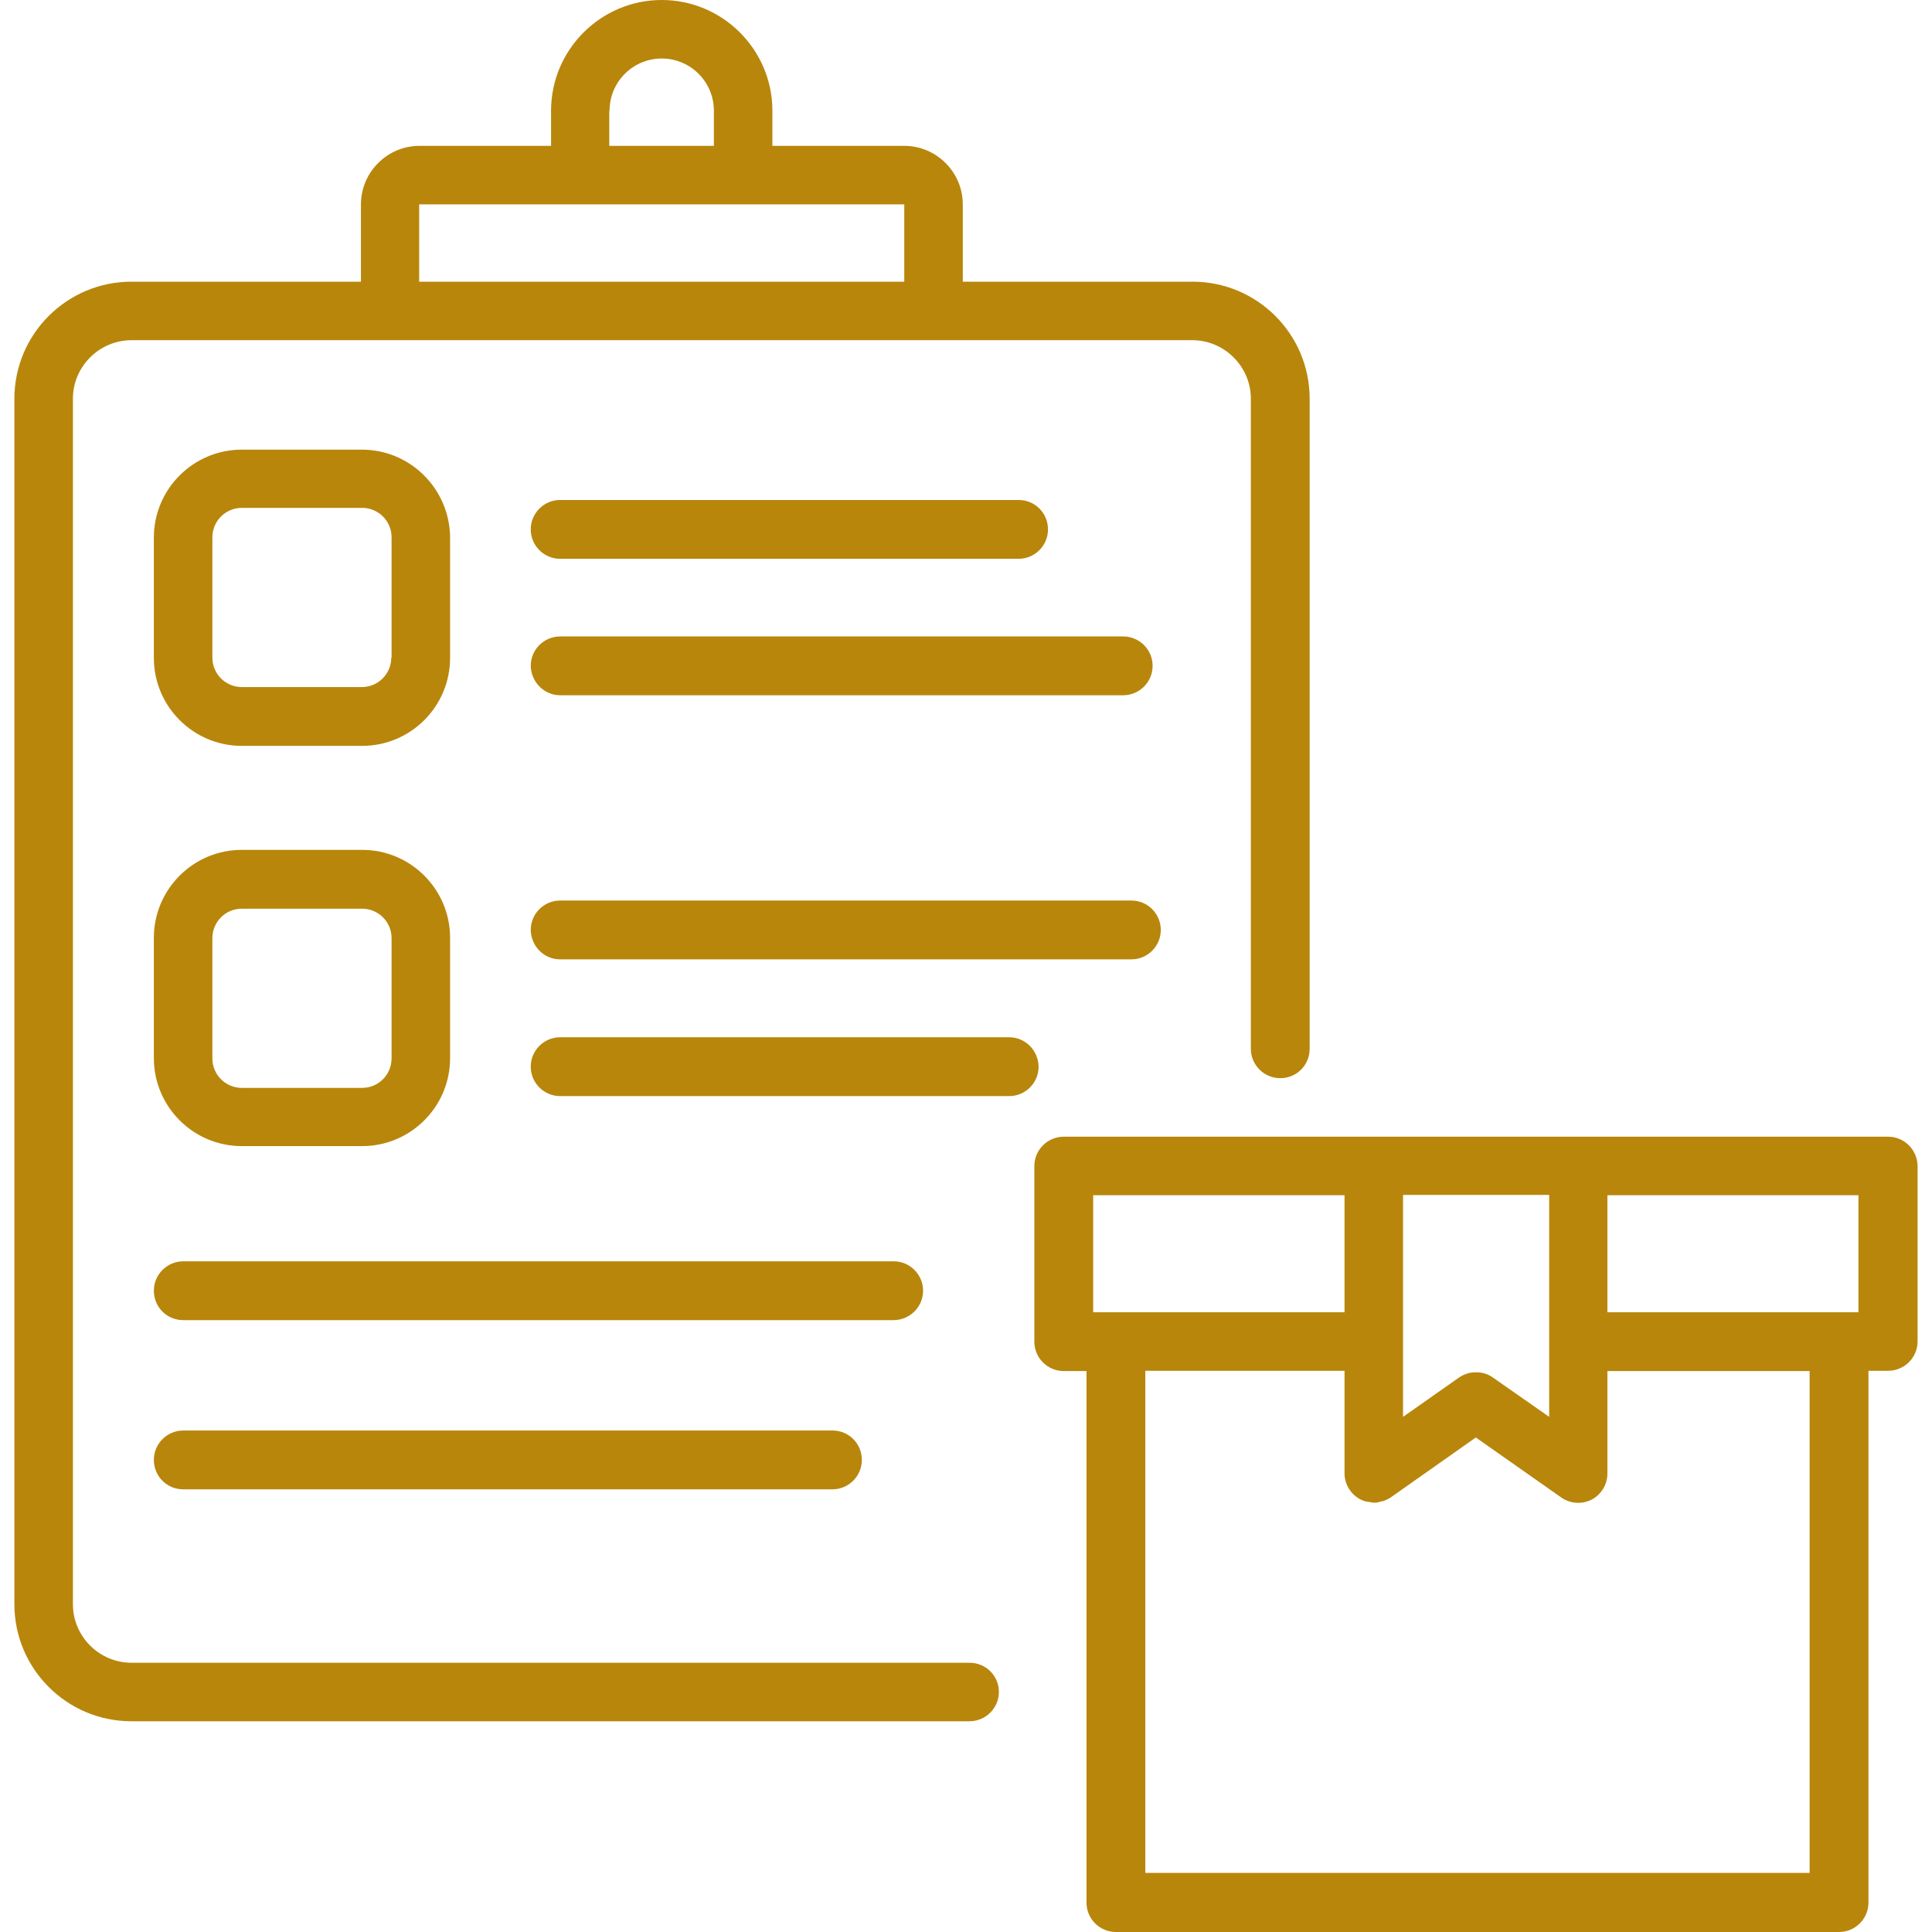 <svg width="80" height="80" viewBox="0 0 80 80" fill="none" xmlns="http://www.w3.org/2000/svg">
<path d="M40.144 68.851H5.442C4.111 68.851 3.019 67.759 3.019 66.428V16.51C3.019 15.179 4.111 14.087 5.442 14.087H49.372C50.702 14.087 51.795 15.179 51.795 16.51V43.428C51.795 44.093 52.335 44.645 53.013 44.645C53.691 44.645 54.23 44.105 54.23 43.428V16.51C54.23 13.835 52.058 11.664 49.384 11.664H39.867V8.462C39.867 7.131 38.775 6.039 37.444 6.039H31.983V4.583C31.983 2.059 29.924 0 27.401 0C24.877 0 22.818 2.059 22.818 4.583V6.039H17.369C16.038 6.039 14.946 7.131 14.946 8.462V11.664H5.442C2.768 11.664 0.596 13.835 0.596 16.51V66.428C0.596 69.102 2.768 71.274 5.442 71.274H40.144C40.809 71.274 41.362 70.734 41.362 70.056C41.362 69.391 40.822 68.851 40.144 68.851ZM25.241 4.583C25.241 3.39 26.208 2.423 27.401 2.423C28.593 2.423 29.56 3.39 29.56 4.583V6.039H25.229V4.583H25.241ZM17.357 8.462H24.023H30.778H37.444V11.664H17.357V8.462Z" fill="#B8860B"/>
<path d="M23.194 39.725H46.848C47.513 39.725 48.066 39.185 48.066 38.507C48.066 37.842 47.526 37.289 46.848 37.289H23.194C22.529 37.289 21.977 37.829 21.977 38.507C21.989 39.185 22.529 39.725 23.194 39.725Z" fill="#B8860B"/>
<path d="M41.788 42.951H23.194C22.529 42.951 21.977 43.491 21.977 44.169C21.977 44.834 22.516 45.387 23.194 45.387H41.788C42.454 45.387 43.006 44.847 43.006 44.169C42.993 43.491 42.454 42.951 41.788 42.951Z" fill="#B8860B"/>
<path d="M10.012 47.458H14.996C17.005 47.458 18.637 45.825 18.637 43.817V38.832C18.637 36.824 17.005 35.191 14.996 35.191H10.012C8.003 35.191 6.371 36.824 6.371 38.832V43.817C6.371 45.825 8.003 47.458 10.012 47.458ZM8.794 38.845C8.794 38.179 9.334 37.627 10.012 37.627H14.996C15.662 37.627 16.214 38.167 16.214 38.845V43.829C16.214 44.495 15.674 45.047 14.996 45.047H10.012C9.347 45.047 8.794 44.507 8.794 43.829V38.845Z" fill="#B8860B"/>
<path d="M23.194 23.139H42.177C42.843 23.139 43.395 22.599 43.395 21.921C43.395 21.243 42.855 20.703 42.177 20.703H23.194C22.529 20.703 21.977 21.243 21.977 21.921C21.977 22.599 22.529 23.139 23.194 23.139Z" fill="#B8860B"/>
<path d="M23.194 28.789H46.509C47.174 28.789 47.727 28.249 47.727 27.571C47.727 26.906 47.187 26.354 46.509 26.354H23.194C22.529 26.354 21.977 26.893 21.977 27.571C21.989 28.237 22.529 28.789 23.194 28.789Z" fill="#B8860B"/>
<path d="M14.984 18.619H10.012C8.003 18.619 6.371 20.251 6.371 22.26V27.244C6.371 29.253 8.003 30.885 10.012 30.885H14.996C17.005 30.885 18.637 29.253 18.637 27.244V22.26C18.625 20.251 16.993 18.619 14.984 18.619ZM16.202 27.232C16.202 27.897 15.662 28.45 14.984 28.45H10.012C9.347 28.45 8.794 27.91 8.794 27.232V22.247C8.794 21.582 9.334 21.03 10.012 21.03H14.996C15.662 21.03 16.214 21.57 16.214 22.247V27.232H16.202Z" fill="#B8860B"/>
<path d="M78.185 47.068H44.048C43.383 47.068 42.83 47.608 42.83 48.286V55.556C42.83 56.221 43.37 56.773 44.048 56.773H44.989V78.782C44.989 79.448 45.529 80 46.207 80H76.151C76.816 80 77.369 79.46 77.369 78.782V56.761H78.185C78.85 56.761 79.403 56.221 79.403 55.543V48.274C79.39 47.608 78.85 47.068 78.185 47.068ZM76.967 54.338H76.151H66.559V49.492H76.954V54.338H76.967ZM64.148 55.543V58.669L61.813 57.037C61.6 56.886 61.361 56.824 61.123 56.824C60.997 56.824 60.884 56.836 60.758 56.874C60.645 56.911 60.532 56.962 60.419 57.037L58.097 58.669V55.543V49.479H64.148V55.543ZM45.266 49.492H55.674V54.338H46.207H45.266V49.492ZM74.946 77.552H47.425V56.761H55.674V61.004C55.674 61.456 55.925 61.871 56.327 62.084C56.427 62.134 56.528 62.172 56.628 62.184C56.653 62.197 56.691 62.184 56.716 62.197C56.779 62.21 56.829 62.222 56.892 62.222H56.929C57.005 62.222 57.08 62.21 57.143 62.184C57.18 62.172 57.218 62.172 57.268 62.159C57.381 62.122 57.482 62.072 57.582 62.009L61.11 59.523L64.65 62.009C65.027 62.272 65.504 62.297 65.906 62.097C66.308 61.883 66.559 61.469 66.559 61.017V56.773H74.933V77.552H74.946Z" fill="#B8860B"/>
<path d="M38.223 53.446C38.223 52.781 37.683 52.228 37.005 52.228H7.589C6.924 52.228 6.371 52.768 6.371 53.446C6.371 54.124 6.911 54.664 7.589 54.664H37.018C37.683 54.652 38.223 54.112 38.223 53.446Z" fill="#B8860B"/>
<path d="M7.589 59.234C6.924 59.234 6.371 59.774 6.371 60.452C6.371 61.13 6.911 61.67 7.589 61.67H34.469C35.134 61.67 35.687 61.13 35.687 60.452C35.687 59.774 35.147 59.234 34.469 59.234H7.589Z" fill="#B8860B"/>
</svg>

